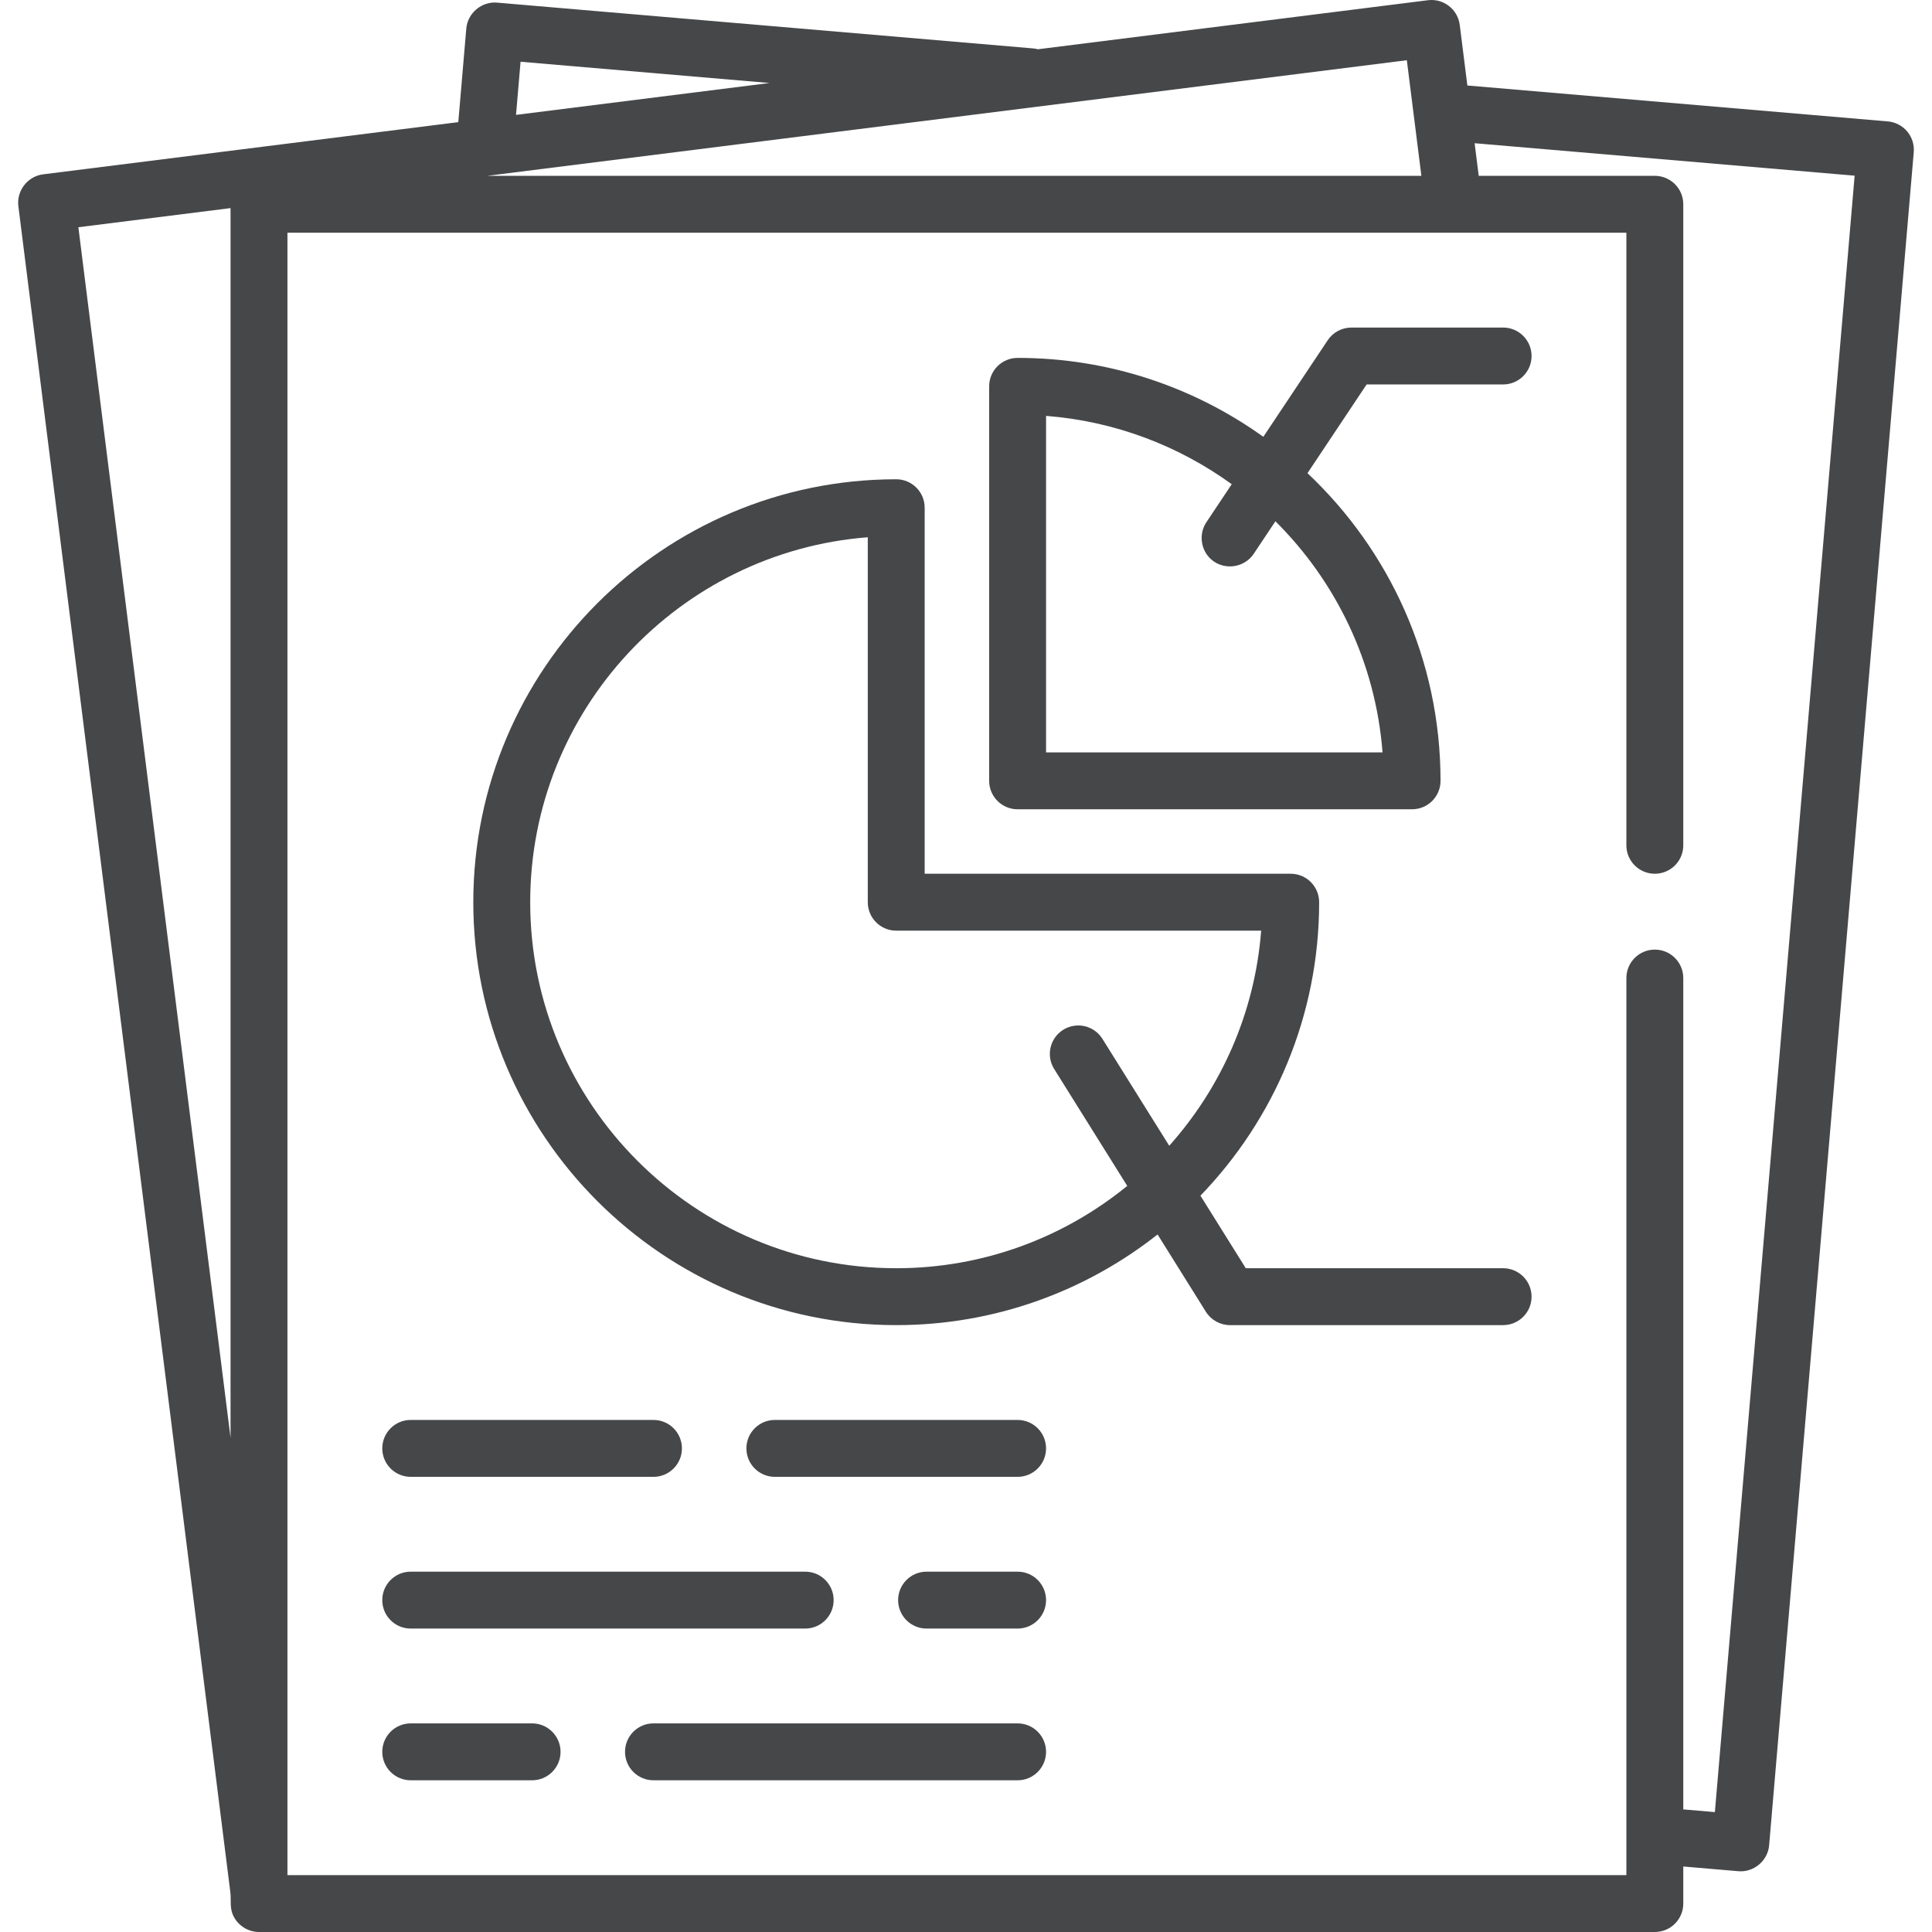 <svg enable-background="new 0 0 512 512" height="512" viewBox="0 0 512 512" width="512" xmlns="http://www.w3.org/2000/svg"><g fill="#464749"><path d="m505.418 34.829c-1.288-1.529-3.131-2.484-5.123-2.654l-111.428-9.517-2.02-16.058c-.52-4.131-4.299-7.059-8.42-6.54l-103.367 12.996c-.407-.106-.824-.186-1.258-.223l-142.076-12.136c-4.091-.36-7.805 2.786-8.153 6.869l-2.118 24.8-110.049 13.836c-4.072.512-7.051 4.345-6.54 8.42l56.174 446.808c.255 2.038-.182 3.996.651 5.967 1.168 2.761 3.948 4.604 6.947 4.604h369.909c4.165 0 7.539-3.374 7.539-7.539v-9.819l14.601 1.247c4.091.355 7.805-2.784 8.153-6.869l38.323-448.691c.171-1.993-.456-3.971-1.745-5.501zm-444.319 346.194-40.331-320.802 40.331-5.07zm76.856-364.661 65.98 5.635-67.182 8.447zm234.873-.401 3.852 30.637h-247.551zm81.631 464.264-8.373-.715v-220.315c0-4.164-3.374-7.539-7.539-7.539s-7.539 3.374-7.539 7.539v237.727h-354.831v-435.246h354.832v162.338c0 4.165 3.374 7.539 7.539 7.539s7.539-3.374 7.539-7.539v-169.877c0-4.164-3.374-7.539-7.539-7.539h-46.671l-1.087-8.643 100.709 8.602z"/><path d="m398.34 86.806h-40.208c-2.521 0-4.875 1.259-6.272 3.357l-17.064 25.596c-18.367-13.157-40.854-20.912-65.12-20.912-4.164 0-7.539 3.374-7.539 7.539v104.54c0 4.164 3.374 7.539 7.539 7.539h104.54c4.165 0 7.539-3.374 7.539-7.539 0-32.097-13.566-61.081-35.26-81.533l15.673-23.509h36.173c4.164 0 7.539-3.374 7.539-7.539s-3.376-7.539-7.54-7.539zm-31.953 112.581h-89.172v-89.172c18.283 1.412 35.15 7.932 49.206 18.107l-6.727 10.091c-2.101 3.15-1.485 7.513 1.417 9.95 3.398 2.854 8.669 2.101 11.128-1.586l5.757-8.636c16.029 15.922 26.547 37.386 28.391 61.246z"/><path d="m398.34 336.092h-68.195l-12.016-19.225c19.465-20.17 31.459-47.598 31.459-77.775 0-4.165-3.374-7.539-7.539-7.539h-97.001v-97.001c0-4.164-3.375-7.539-7.539-7.539-61.8 0-112.079 50.279-112.079 112.079s50.279 112.079 112.079 112.079c26.123 0 50.185-8.984 69.264-24.023l12.8 20.48c1.378 2.204 3.794 3.543 6.393 3.543h72.374c4.164 0 7.539-3.374 7.539-7.539s-3.375-7.54-7.539-7.54zm-106.187-60.788c-2.206-3.533-6.859-4.605-10.389-2.398-3.531 2.206-4.605 6.858-2.398 10.389l19.364 30.982c-16.709 13.631-38.026 21.817-61.22 21.817-53.486 0-97.001-43.515-97.001-97.001 0-50.95 39.485-92.851 89.462-96.711v96.711c0 4.164 3.375 7.539 7.539 7.539h96.711c-1.684 21.801-10.608 41.604-24.362 57.004z"/><path d="m173.177 376.3h-64.332c-4.163 0-7.539 3.374-7.539 7.539s3.375 7.539 7.539 7.539h64.332c4.164 0 7.539-3.374 7.539-7.539s-3.375-7.539-7.539-7.539z"/><path d="m269.676 376.3h-64.332c-4.164 0-7.539 3.374-7.539 7.539s3.375 7.539 7.539 7.539h64.332c4.164 0 7.539-3.374 7.539-7.539s-3.375-7.539-7.539-7.539z"/><path d="m213.385 416.508h-104.54c-4.163 0-7.539 3.374-7.539 7.539s3.375 7.539 7.539 7.539h104.54c4.164 0 7.539-3.374 7.539-7.539s-3.376-7.539-7.539-7.539z"/><path d="m269.676 416.508h-24.125c-4.163 0-7.539 3.374-7.539 7.539s3.375 7.539 7.539 7.539h24.125c4.164 0 7.539-3.374 7.539-7.539-.001-4.165-3.375-7.539-7.539-7.539z"/><path d="m141.011 456.715h-32.166c-4.163 0-7.539 3.374-7.539 7.539s3.375 7.539 7.539 7.539h32.166c4.164 0 7.539-3.374 7.539-7.539s-3.375-7.539-7.539-7.539z"/><path d="m269.676 456.715h-96.498c-4.163 0-7.539 3.374-7.539 7.539s3.375 7.539 7.539 7.539h96.498c4.164 0 7.539-3.374 7.539-7.539s-3.375-7.539-7.539-7.539z"/></g></svg>